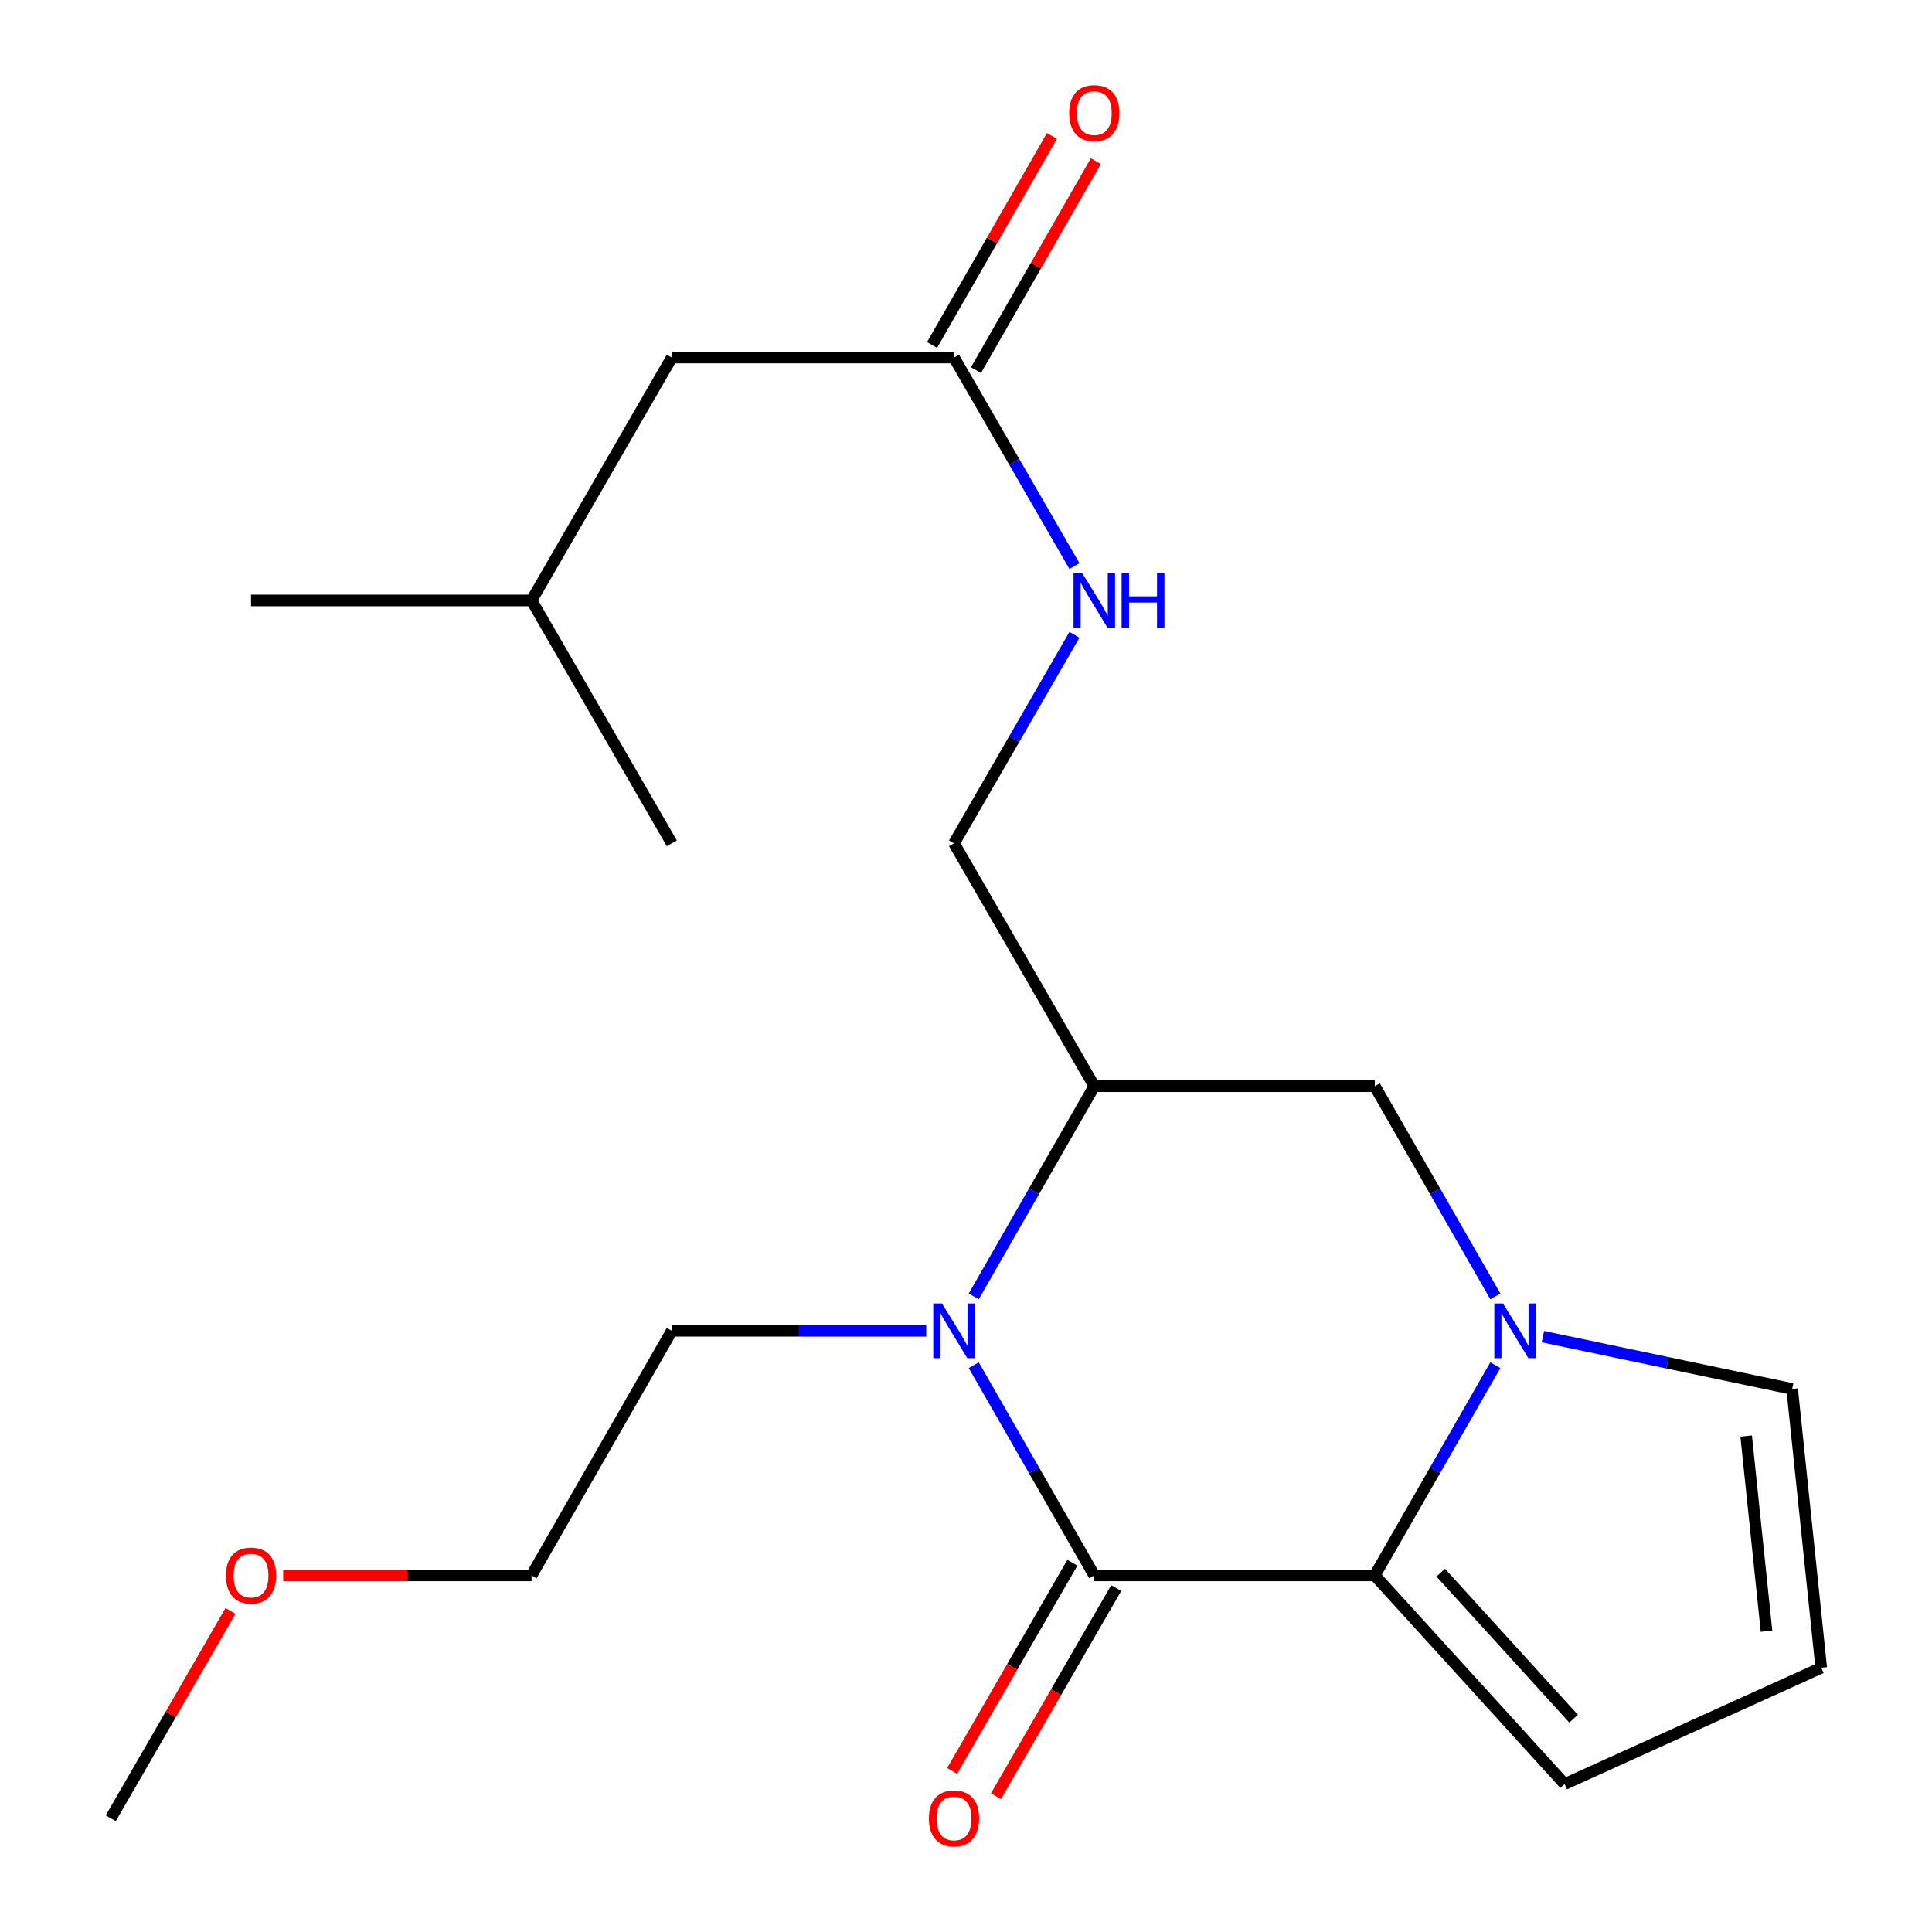 <?xml version='1.0' encoding='iso-8859-1'?>
<svg version='1.1' baseProfile='full'
              xmlns='http://www.w3.org/2000/svg'
                      xmlns:rdkit='http://www.rdkit.org/xml'
                      xmlns:xlink='http://www.w3.org/1999/xlink'
                  xml:space='preserve'
width='1000px' height='1000px' viewBox='0 0 1000 1000'>
<!-- END OF HEADER -->
<rect style='opacity:1.0;fill:#FFFFFF;stroke:none' width='1000' height='1000' x='0' y='0'> </rect>
<path class='bond-0' d='M 566.397,815.423 L 535.204,761.024' style='fill:none;fill-rule:evenodd;stroke:#000000;stroke-width:6px;stroke-linecap:butt;stroke-linejoin:miter;stroke-opacity:1' />
<path class='bond-0' d='M 535.204,761.024 L 504.01,706.624' style='fill:none;fill-rule:evenodd;stroke:#0000FF;stroke-width:6px;stroke-linecap:butt;stroke-linejoin:miter;stroke-opacity:1' />
<path class='bond-1' d='M 566.397,815.423 L 711.594,815.423' style='fill:none;fill-rule:evenodd;stroke:#000000;stroke-width:6px;stroke-linecap:butt;stroke-linejoin:miter;stroke-opacity:1' />
<path class='bond-2' d='M 555.052,808.87 L 523.935,862.748' style='fill:none;fill-rule:evenodd;stroke:#000000;stroke-width:6px;stroke-linecap:butt;stroke-linejoin:miter;stroke-opacity:1' />
<path class='bond-2' d='M 523.935,862.748 L 492.819,916.626' style='fill:none;fill-rule:evenodd;stroke:#FF0000;stroke-width:6px;stroke-linecap:butt;stroke-linejoin:miter;stroke-opacity:1' />
<path class='bond-2' d='M 577.743,821.975 L 546.626,875.853' style='fill:none;fill-rule:evenodd;stroke:#000000;stroke-width:6px;stroke-linecap:butt;stroke-linejoin:miter;stroke-opacity:1' />
<path class='bond-2' d='M 546.626,875.853 L 515.51,929.731' style='fill:none;fill-rule:evenodd;stroke:#FF0000;stroke-width:6px;stroke-linecap:butt;stroke-linejoin:miter;stroke-opacity:1' />
<path class='bond-3' d='M 504.01,671.007 L 535.204,616.608' style='fill:none;fill-rule:evenodd;stroke:#0000FF;stroke-width:6px;stroke-linecap:butt;stroke-linejoin:miter;stroke-opacity:1' />
<path class='bond-3' d='M 535.204,616.608 L 566.397,562.208' style='fill:none;fill-rule:evenodd;stroke:#000000;stroke-width:6px;stroke-linecap:butt;stroke-linejoin:miter;stroke-opacity:1' />
<path class='bond-4' d='M 479.407,688.816 L 413.567,688.816' style='fill:none;fill-rule:evenodd;stroke:#0000FF;stroke-width:6px;stroke-linecap:butt;stroke-linejoin:miter;stroke-opacity:1' />
<path class='bond-4' d='M 413.567,688.816 L 347.728,688.816' style='fill:none;fill-rule:evenodd;stroke:#000000;stroke-width:6px;stroke-linecap:butt;stroke-linejoin:miter;stroke-opacity:1' />
<path class='bond-5' d='M 711.594,815.423 L 742.788,761.024' style='fill:none;fill-rule:evenodd;stroke:#000000;stroke-width:6px;stroke-linecap:butt;stroke-linejoin:miter;stroke-opacity:1' />
<path class='bond-5' d='M 742.788,761.024 L 773.981,706.624' style='fill:none;fill-rule:evenodd;stroke:#0000FF;stroke-width:6px;stroke-linecap:butt;stroke-linejoin:miter;stroke-opacity:1' />
<path class='bond-6' d='M 711.594,815.423 L 809.844,923.426' style='fill:none;fill-rule:evenodd;stroke:#000000;stroke-width:6px;stroke-linecap:butt;stroke-linejoin:miter;stroke-opacity:1' />
<path class='bond-6' d='M 745.715,813.99 L 814.489,889.592' style='fill:none;fill-rule:evenodd;stroke:#000000;stroke-width:6px;stroke-linecap:butt;stroke-linejoin:miter;stroke-opacity:1' />
<path class='bond-7' d='M 773.981,671.007 L 742.788,616.608' style='fill:none;fill-rule:evenodd;stroke:#0000FF;stroke-width:6px;stroke-linecap:butt;stroke-linejoin:miter;stroke-opacity:1' />
<path class='bond-7' d='M 742.788,616.608 L 711.594,562.208' style='fill:none;fill-rule:evenodd;stroke:#000000;stroke-width:6px;stroke-linecap:butt;stroke-linejoin:miter;stroke-opacity:1' />
<path class='bond-8' d='M 798.597,691.839 L 863.106,705.38' style='fill:none;fill-rule:evenodd;stroke:#0000FF;stroke-width:6px;stroke-linecap:butt;stroke-linejoin:miter;stroke-opacity:1' />
<path class='bond-8' d='M 863.106,705.38 L 927.614,718.921' style='fill:none;fill-rule:evenodd;stroke:#000000;stroke-width:6px;stroke-linecap:butt;stroke-linejoin:miter;stroke-opacity:1' />
<path class='bond-9' d='M 566.397,562.208 L 493.798,436.504' style='fill:none;fill-rule:evenodd;stroke:#000000;stroke-width:6px;stroke-linecap:butt;stroke-linejoin:miter;stroke-opacity:1' />
<path class='bond-10' d='M 566.397,562.208 L 711.594,562.208' style='fill:none;fill-rule:evenodd;stroke:#000000;stroke-width:6px;stroke-linecap:butt;stroke-linejoin:miter;stroke-opacity:1' />
<path class='bond-11' d='M 927.614,718.921 L 942.667,863.23' style='fill:none;fill-rule:evenodd;stroke:#000000;stroke-width:6px;stroke-linecap:butt;stroke-linejoin:miter;stroke-opacity:1' />
<path class='bond-11' d='M 903.81,743.286 L 914.347,844.302' style='fill:none;fill-rule:evenodd;stroke:#000000;stroke-width:6px;stroke-linecap:butt;stroke-linejoin:miter;stroke-opacity:1' />
<path class='bond-12' d='M 493.798,185.065 L 524.961,239.03' style='fill:none;fill-rule:evenodd;stroke:#000000;stroke-width:6px;stroke-linecap:butt;stroke-linejoin:miter;stroke-opacity:1' />
<path class='bond-12' d='M 524.961,239.03 L 556.124,292.995' style='fill:none;fill-rule:evenodd;stroke:#0000FF;stroke-width:6px;stroke-linecap:butt;stroke-linejoin:miter;stroke-opacity:1' />
<path class='bond-13' d='M 505.164,191.583 L 536.185,137.491' style='fill:none;fill-rule:evenodd;stroke:#000000;stroke-width:6px;stroke-linecap:butt;stroke-linejoin:miter;stroke-opacity:1' />
<path class='bond-13' d='M 536.185,137.491 L 567.206,83.399' style='fill:none;fill-rule:evenodd;stroke:#FF0000;stroke-width:6px;stroke-linecap:butt;stroke-linejoin:miter;stroke-opacity:1' />
<path class='bond-13' d='M 482.433,178.547 L 513.454,124.455' style='fill:none;fill-rule:evenodd;stroke:#000000;stroke-width:6px;stroke-linecap:butt;stroke-linejoin:miter;stroke-opacity:1' />
<path class='bond-13' d='M 513.454,124.455 L 544.475,70.363' style='fill:none;fill-rule:evenodd;stroke:#FF0000;stroke-width:6px;stroke-linecap:butt;stroke-linejoin:miter;stroke-opacity:1' />
<path class='bond-14' d='M 493.798,185.065 L 347.728,185.065' style='fill:none;fill-rule:evenodd;stroke:#000000;stroke-width:6px;stroke-linecap:butt;stroke-linejoin:miter;stroke-opacity:1' />
<path class='bond-15' d='M 809.844,923.426 L 942.667,863.23' style='fill:none;fill-rule:evenodd;stroke:#000000;stroke-width:6px;stroke-linecap:butt;stroke-linejoin:miter;stroke-opacity:1' />
<path class='bond-16' d='M 493.798,436.504 L 524.961,382.539' style='fill:none;fill-rule:evenodd;stroke:#000000;stroke-width:6px;stroke-linecap:butt;stroke-linejoin:miter;stroke-opacity:1' />
<path class='bond-16' d='M 524.961,382.539 L 556.124,328.574' style='fill:none;fill-rule:evenodd;stroke:#0000FF;stroke-width:6px;stroke-linecap:butt;stroke-linejoin:miter;stroke-opacity:1' />
<path class='bond-17' d='M 347.728,185.065 L 275.129,310.784' style='fill:none;fill-rule:evenodd;stroke:#000000;stroke-width:6px;stroke-linecap:butt;stroke-linejoin:miter;stroke-opacity:1' />
<path class='bond-18' d='M 347.728,688.816 L 275.129,815.423' style='fill:none;fill-rule:evenodd;stroke:#000000;stroke-width:6px;stroke-linecap:butt;stroke-linejoin:miter;stroke-opacity:1' />
<path class='bond-19' d='M 146.562,815.423 L 210.845,815.423' style='fill:none;fill-rule:evenodd;stroke:#FF0000;stroke-width:6px;stroke-linecap:butt;stroke-linejoin:miter;stroke-opacity:1' />
<path class='bond-19' d='M 210.845,815.423 L 275.129,815.423' style='fill:none;fill-rule:evenodd;stroke:#000000;stroke-width:6px;stroke-linecap:butt;stroke-linejoin:miter;stroke-opacity:1' />
<path class='bond-20' d='M 119.311,833.812 L 88.322,887.47' style='fill:none;fill-rule:evenodd;stroke:#FF0000;stroke-width:6px;stroke-linecap:butt;stroke-linejoin:miter;stroke-opacity:1' />
<path class='bond-20' d='M 88.322,887.47 L 57.333,941.128' style='fill:none;fill-rule:evenodd;stroke:#000000;stroke-width:6px;stroke-linecap:butt;stroke-linejoin:miter;stroke-opacity:1' />
<path class='bond-21' d='M 275.129,310.784 L 129.932,310.784' style='fill:none;fill-rule:evenodd;stroke:#000000;stroke-width:6px;stroke-linecap:butt;stroke-linejoin:miter;stroke-opacity:1' />
<path class='bond-22' d='M 275.129,310.784 L 347.728,436.504' style='fill:none;fill-rule:evenodd;stroke:#000000;stroke-width:6px;stroke-linecap:butt;stroke-linejoin:miter;stroke-opacity:1' />
<path  class='atom-1' d='M 487.538 674.656
L 496.818 689.656
Q 497.738 691.136, 499.218 693.816
Q 500.698 696.496, 500.778 696.656
L 500.778 674.656
L 504.538 674.656
L 504.538 702.976
L 500.658 702.976
L 490.698 686.576
Q 489.538 684.656, 488.298 682.456
Q 487.098 680.256, 486.738 679.576
L 486.738 702.976
L 483.058 702.976
L 483.058 674.656
L 487.538 674.656
' fill='#0000FF'/>
<path  class='atom-3' d='M 777.933 674.656
L 787.213 689.656
Q 788.133 691.136, 789.613 693.816
Q 791.093 696.496, 791.173 696.656
L 791.173 674.656
L 794.933 674.656
L 794.933 702.976
L 791.053 702.976
L 781.093 686.576
Q 779.933 684.656, 778.693 682.456
Q 777.493 680.256, 777.133 679.576
L 777.133 702.976
L 773.453 702.976
L 773.453 674.656
L 777.933 674.656
' fill='#0000FF'/>
<path  class='atom-9' d='M 480.798 941.208
Q 480.798 934.408, 484.158 930.608
Q 487.518 926.808, 493.798 926.808
Q 500.078 926.808, 503.438 930.608
Q 506.798 934.408, 506.798 941.208
Q 506.798 948.088, 503.398 952.008
Q 499.998 955.888, 493.798 955.888
Q 487.558 955.888, 484.158 952.008
Q 480.798 948.128, 480.798 941.208
M 493.798 952.688
Q 498.118 952.688, 500.438 949.808
Q 502.798 946.888, 502.798 941.208
Q 502.798 935.648, 500.438 932.848
Q 498.118 930.008, 493.798 930.008
Q 489.478 930.008, 487.118 932.808
Q 484.798 935.608, 484.798 941.208
Q 484.798 946.928, 487.118 949.808
Q 489.478 952.688, 493.798 952.688
' fill='#FF0000'/>
<path  class='atom-12' d='M 560.137 296.624
L 569.417 311.624
Q 570.337 313.104, 571.817 315.784
Q 573.297 318.464, 573.377 318.624
L 573.377 296.624
L 577.137 296.624
L 577.137 324.944
L 573.257 324.944
L 563.297 308.544
Q 562.137 306.624, 560.897 304.424
Q 559.697 302.224, 559.337 301.544
L 559.337 324.944
L 555.657 324.944
L 555.657 296.624
L 560.137 296.624
' fill='#0000FF'/>
<path  class='atom-12' d='M 580.537 296.624
L 584.377 296.624
L 584.377 308.664
L 598.857 308.664
L 598.857 296.624
L 602.697 296.624
L 602.697 324.944
L 598.857 324.944
L 598.857 311.864
L 584.377 311.864
L 584.377 324.944
L 580.537 324.944
L 580.537 296.624
' fill='#0000FF'/>
<path  class='atom-13' d='M 553.397 58.552
Q 553.397 51.752, 556.757 47.952
Q 560.117 44.152, 566.397 44.152
Q 572.677 44.152, 576.037 47.952
Q 579.397 51.752, 579.397 58.552
Q 579.397 65.432, 575.997 69.352
Q 572.597 73.232, 566.397 73.232
Q 560.157 73.232, 556.757 69.352
Q 553.397 65.472, 553.397 58.552
M 566.397 70.032
Q 570.717 70.032, 573.037 67.152
Q 575.397 64.232, 575.397 58.552
Q 575.397 52.992, 573.037 50.192
Q 570.717 47.352, 566.397 47.352
Q 562.077 47.352, 559.717 50.152
Q 557.397 52.952, 557.397 58.552
Q 557.397 64.272, 559.717 67.152
Q 562.077 70.032, 566.397 70.032
' fill='#FF0000'/>
<path  class='atom-16' d='M 116.932 815.503
Q 116.932 808.703, 120.292 804.903
Q 123.652 801.103, 129.932 801.103
Q 136.212 801.103, 139.572 804.903
Q 142.932 808.703, 142.932 815.503
Q 142.932 822.383, 139.532 826.303
Q 136.132 830.183, 129.932 830.183
Q 123.692 830.183, 120.292 826.303
Q 116.932 822.423, 116.932 815.503
M 129.932 826.983
Q 134.252 826.983, 136.572 824.103
Q 138.932 821.183, 138.932 815.503
Q 138.932 809.943, 136.572 807.143
Q 134.252 804.303, 129.932 804.303
Q 125.612 804.303, 123.252 807.103
Q 120.932 809.903, 120.932 815.503
Q 120.932 821.223, 123.252 824.103
Q 125.612 826.983, 129.932 826.983
' fill='#FF0000'/>
</svg>
